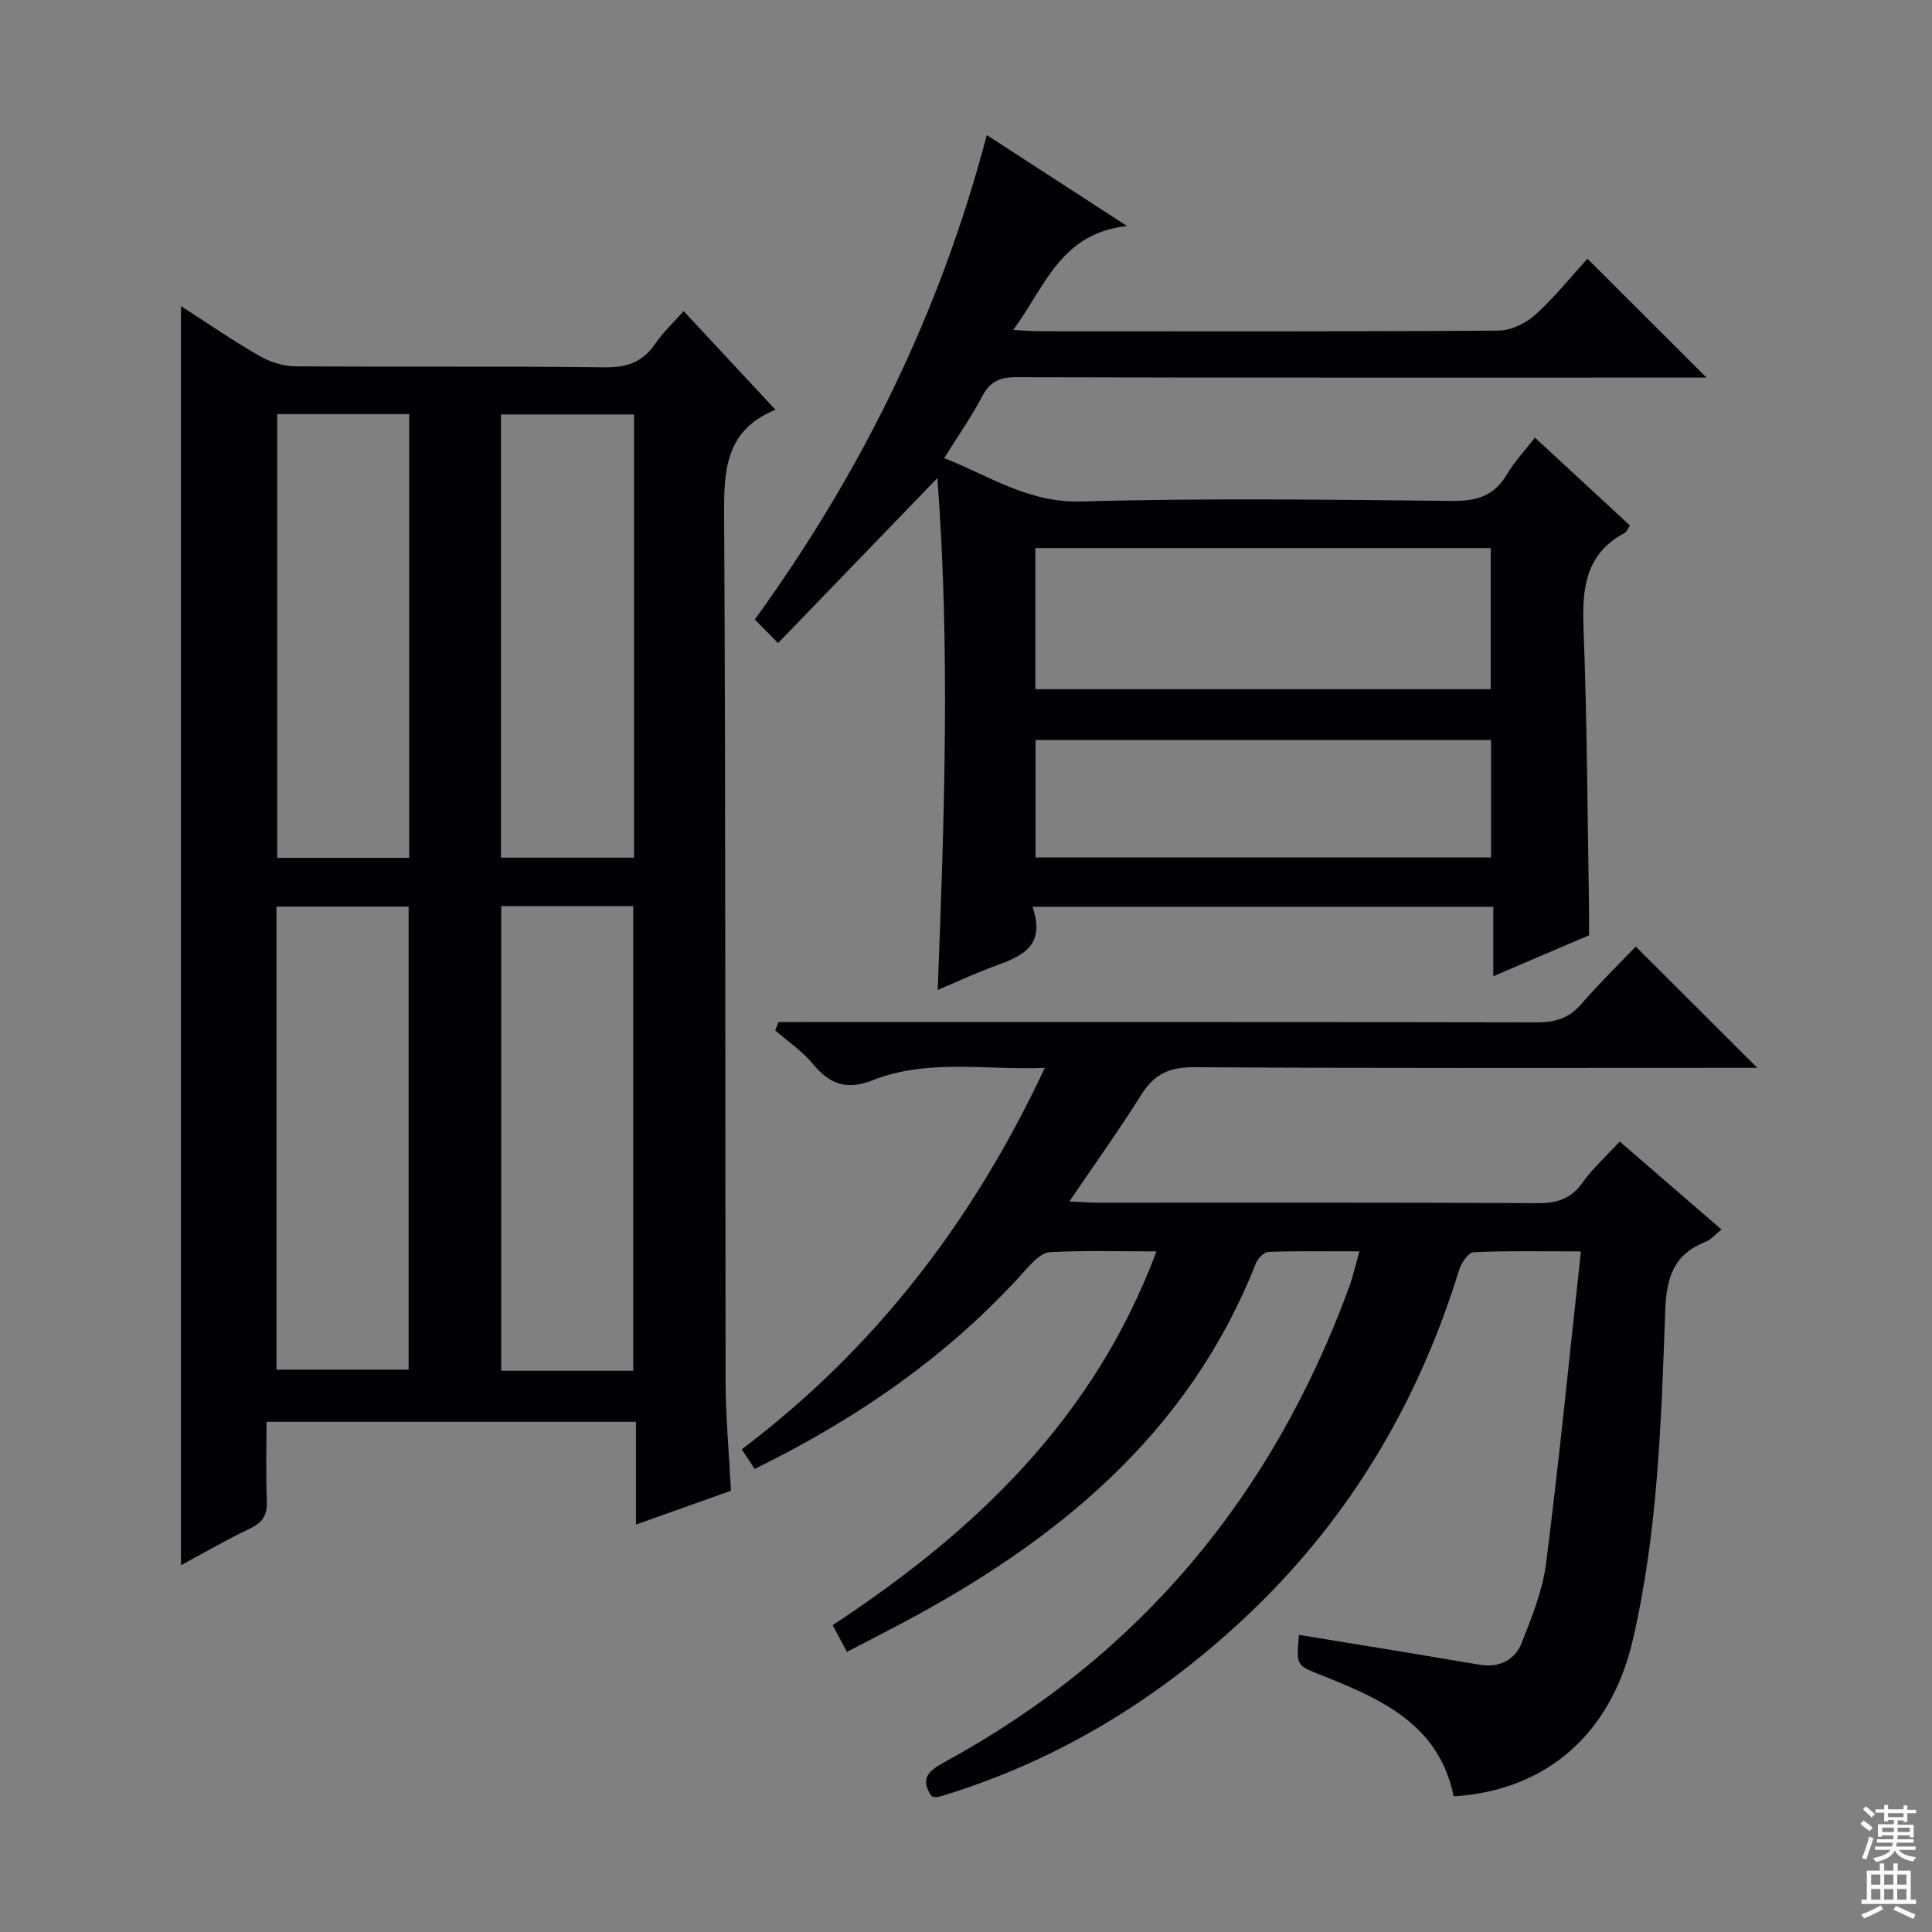 <svg enable-background="new 0 0 400 400" viewBox="0 0 400 400" xmlns="http://www.w3.org/2000/svg"><rect x="0" y="0" width="400" height="400" fill="#808080" stroke="none"/><g fill="#010103"><path d="m37.47 63.38c5.67 3.64 10.85 7.22 16.29 10.34 2.17 1.25 4.9 2.1 7.39 2.12 21.33.16 42.66-.05 63.98.21 4.62.06 7.93-1.03 10.53-4.89 1.56-2.31 3.67-4.25 5.88-6.75 6.31 6.78 12.4 13.32 19.02 20.43-10.35 4.19-10.69 12.44-10.64 21.78.34 59.82.19 119.63.31 179.45.02 7.45.72 14.91 1.11 22.57-6.5 2.32-12.69 4.52-19.67 7.01 0-7.52 0-14.26 0-21.28-25.68 0-50.74 0-76.49 0 0 5.55-.17 11 .07 16.43.13 2.92-.92 4.44-3.53 5.68-4.76 2.26-9.33 4.93-14.25 7.58 0-86.97 0-173.45 0-260.68zm66.3 124.23v96.19h27.33c0-32.16 0-64.13 0-96.19-9.27 0-18.05 0-27.33 0zm-46.53 95.97h27.36c0-32.17 0-63.92 0-95.88-9.26 0-18.19 0-27.36 0zm46.48-106.01h27.55c0-30.76 0-61.15 0-91.76-9.36 0-18.38 0-27.55 0zm-46.33-91.83v91.87h27.33c0-30.73 0-61.13 0-91.87-9.13 0-18.05 0-27.33 0z"/><path d="m192.89 371.89c-2.51-3.56-.67-5.26 2.61-7.04 40.53-22.06 68.04-55.27 83.84-98.42.79-2.15 1.28-4.41 2.12-7.35-6.68 0-12.76-.1-18.83.11-.91.03-2.2 1.33-2.59 2.32-13.95 35.39-41.24 57.6-73.67 74.76-3.51 1.86-7.05 3.67-11.02 5.74-1.03-1.92-1.91-3.59-2.96-5.54 29.61-19.47 54.15-42.86 67.04-77.38-7.88 0-15-.24-22.09.17-1.72.1-3.59 2.08-4.94 3.59-15.74 17.65-34.78 30.78-56.15 41.28-.86-1.3-1.65-2.5-2.68-4.06 27.51-20.79 47.81-47.09 62.74-78.97-12.48.45-24.31-1.91-35.59 2.54-5.43 2.14-8.95.86-12.45-3.39-2.18-2.65-5.16-4.64-7.78-6.92.23-.58.46-1.15.69-1.73h5.56c50.5 0 100.99-.04 151.49.07 3.79.01 6.64-.87 9.16-3.79 3.7-4.27 7.76-8.23 11.27-11.91 8.62 8.6 16.79 16.74 25.17 25.11-1.61 0-3.37 0-5.12 0-37.16 0-74.33.11-111.49-.13-5.08-.03-8.25 1.42-10.91 5.67-4.56 7.29-9.59 14.29-14.91 22.13 2.55.11 4.28.25 6.01.25 30.33.01 60.66-.07 90.99.1 4.05.02 6.88-.92 9.27-4.28 2.1-2.95 4.86-5.42 7.68-8.48 7.02 6.07 13.88 12 21.06 18.21-1.25 1-2.12 2.08-3.24 2.53-6.6 2.61-8.15 7.27-8.4 14.31-.83 22.88-1.51 45.87-6.76 68.33-4.54 19.4-18.01 31.04-37.05 32.19-3.04-15.01-15.2-20.24-27.59-25.16-4.97-1.97-5-1.89-4.43-8.27 7.63 1.25 15.23 2.48 22.83 3.73 4.91.81 9.81 1.69 14.72 2.47 3.98.64 7.18-1.04 8.57-4.56 2.11-5.35 4.33-10.88 5.05-16.52 2.69-21.22 4.8-42.52 7.2-64.51-8 0-15.12-.16-22.22.17-1.07.05-2.54 2.19-2.98 3.63-8.65 28.09-23.29 52.45-44.87 72.51-17.67 16.42-37.77 28.76-60.87 36.01-.79.25-1.58.51-2.39.68-.29.05-.64-.11-1.09-.2z"/><path d="m194.07 98.98c-11.06 11.46-21.86 22.65-32.98 34.17-2.12-2.16-3.27-3.34-4.81-4.9 22.08-30.48 38.37-63.52 48.02-100.29 9.33 6.05 18.45 11.96 29.04 18.83-13.82 1.52-16.94 12.56-23.56 21.52 2.35.12 3.93.27 5.52.27 31.65.01 63.31.09 94.96-.13 2.59-.02 5.67-1.52 7.63-3.3 4.04-3.67 7.49-7.99 10.77-11.59 8.24 8.23 16.37 16.34 24.66 24.62-1.53 0-3.28 0-5.04 0-45.98 0-91.96.04-137.94-.08-3.43-.01-5.42.96-7.02 4.01-2.23 4.25-5.01 8.21-7.84 12.74 9.28 3.63 17.39 9.29 28.38 8.98 25.63-.73 51.31-.37 76.96-.12 4.99.05 8.57-1.09 11.15-5.48 1.51-2.56 3.6-4.76 5.82-7.63 6.62 6.12 13.13 12.15 19.67 18.19-.52.78-.7 1.34-1.07 1.54-8.16 4.33-8.86 11.52-8.54 19.79.74 18.95.8 37.93 1.13 56.9.04 2.15.01 4.31.01 6.62-6.46 2.76-12.83 5.49-19.82 8.48 0-5 0-9.53 0-14.38-31.91 0-63.3 0-95.4 0 3.1 8.95-3.31 10.58-9.14 12.78-3.4 1.29-6.7 2.83-10.49 4.44 1.39-35.68 2.6-70.98-.07-105.98zm114.56 43.71c0-10.04 0-19.6 0-29.21-31.6 0-62.82 0-94.27 0v29.21zm-94.23 10.52v24.32h94.3c0-8.33 0-16.25 0-24.32-31.55 0-62.79 0-94.3 0z"/></g><path d="m385.2 377.6.6-.7c.6.4 1.3.9 1.9 1.5l-.6.7c-.8-.5-1.4-1-1.9-1.5zm.3 7.1c.6-1.4 1.1-2.9 1.5-4.5.3.1.6.3.9.4-.5 1.4-1 2.9-1.5 4.4zm.2-10.1.6-.6c.7.5 1.3 1.1 1.9 1.6l-.7.7c-.6-.6-1.2-1.2-1.8-1.7zm8.4-.8h.8v.9h1.8v.7h-1.8v1.8h-.8v-.3h-1.2v.9h3.3v2.6h-.8v-.4h-2.5c0 .3 0 .6-.1.8h3.4v.7h-3.5c0 .3-.1.6-.1.8h4v.7h-3.5c.7.9 1.9 1.3 3.6 1.5-.2.2-.4.5-.6.9-1.9-.3-3.2-1.1-3.8-2.3-.5 1.1-1.8 2-3.9 2.4-.2-.3-.4-.5-.6-.8 1.9-.4 3.1-.9 3.6-1.7h-3.2v-.7h3.5c.1-.2.1-.5.2-.8h-3.3v-.7h3.4c0-.2 0-.5 0-.8h-2.4v.3h-.8v-2.6h3.3v-.9h-1.2v.3h-.8v-1.8h-1.8v-.7h1.8v-.9h.8v.9h3.2zm-4.4 5.5h2.4c0-.3 0-.6 0-.9h-2.4zm1.2-3.1h3.2v-.8h-3.2zm4.4 2.2h-2.4v.9h2.5v-.9z" fill="#fcfafa"/><path d="m389.2 385.8h.9v1.5h1.9v-1.5h.9v1.5h2.7v6h1.1v.9h-11.3v-.9h1.1v-6h2.7zm.2 8.7.5.8c-1.2.6-2.5 1.3-4 1.9-.2-.3-.3-.6-.6-.8 1.6-.6 3-1.3 4.1-1.9zm-2-4.3h1.9v-2.1h-1.9zm0 3.1h1.9v-2.2h-1.9zm2.7-3.1h1.9v-2.1h-1.9zm0 3.1h1.9v-2.2h-1.9zm2.4 1.3c1.4.6 2.7 1.2 4.1 1.8l-.5.9c-1.5-.7-2.8-1.4-4.1-1.9zm2.2-6.5h-1.9v2.1h1.9zm-1.9 5.2h1.9v-2.2h-1.9z" fill="#fcfafa"/></svg>